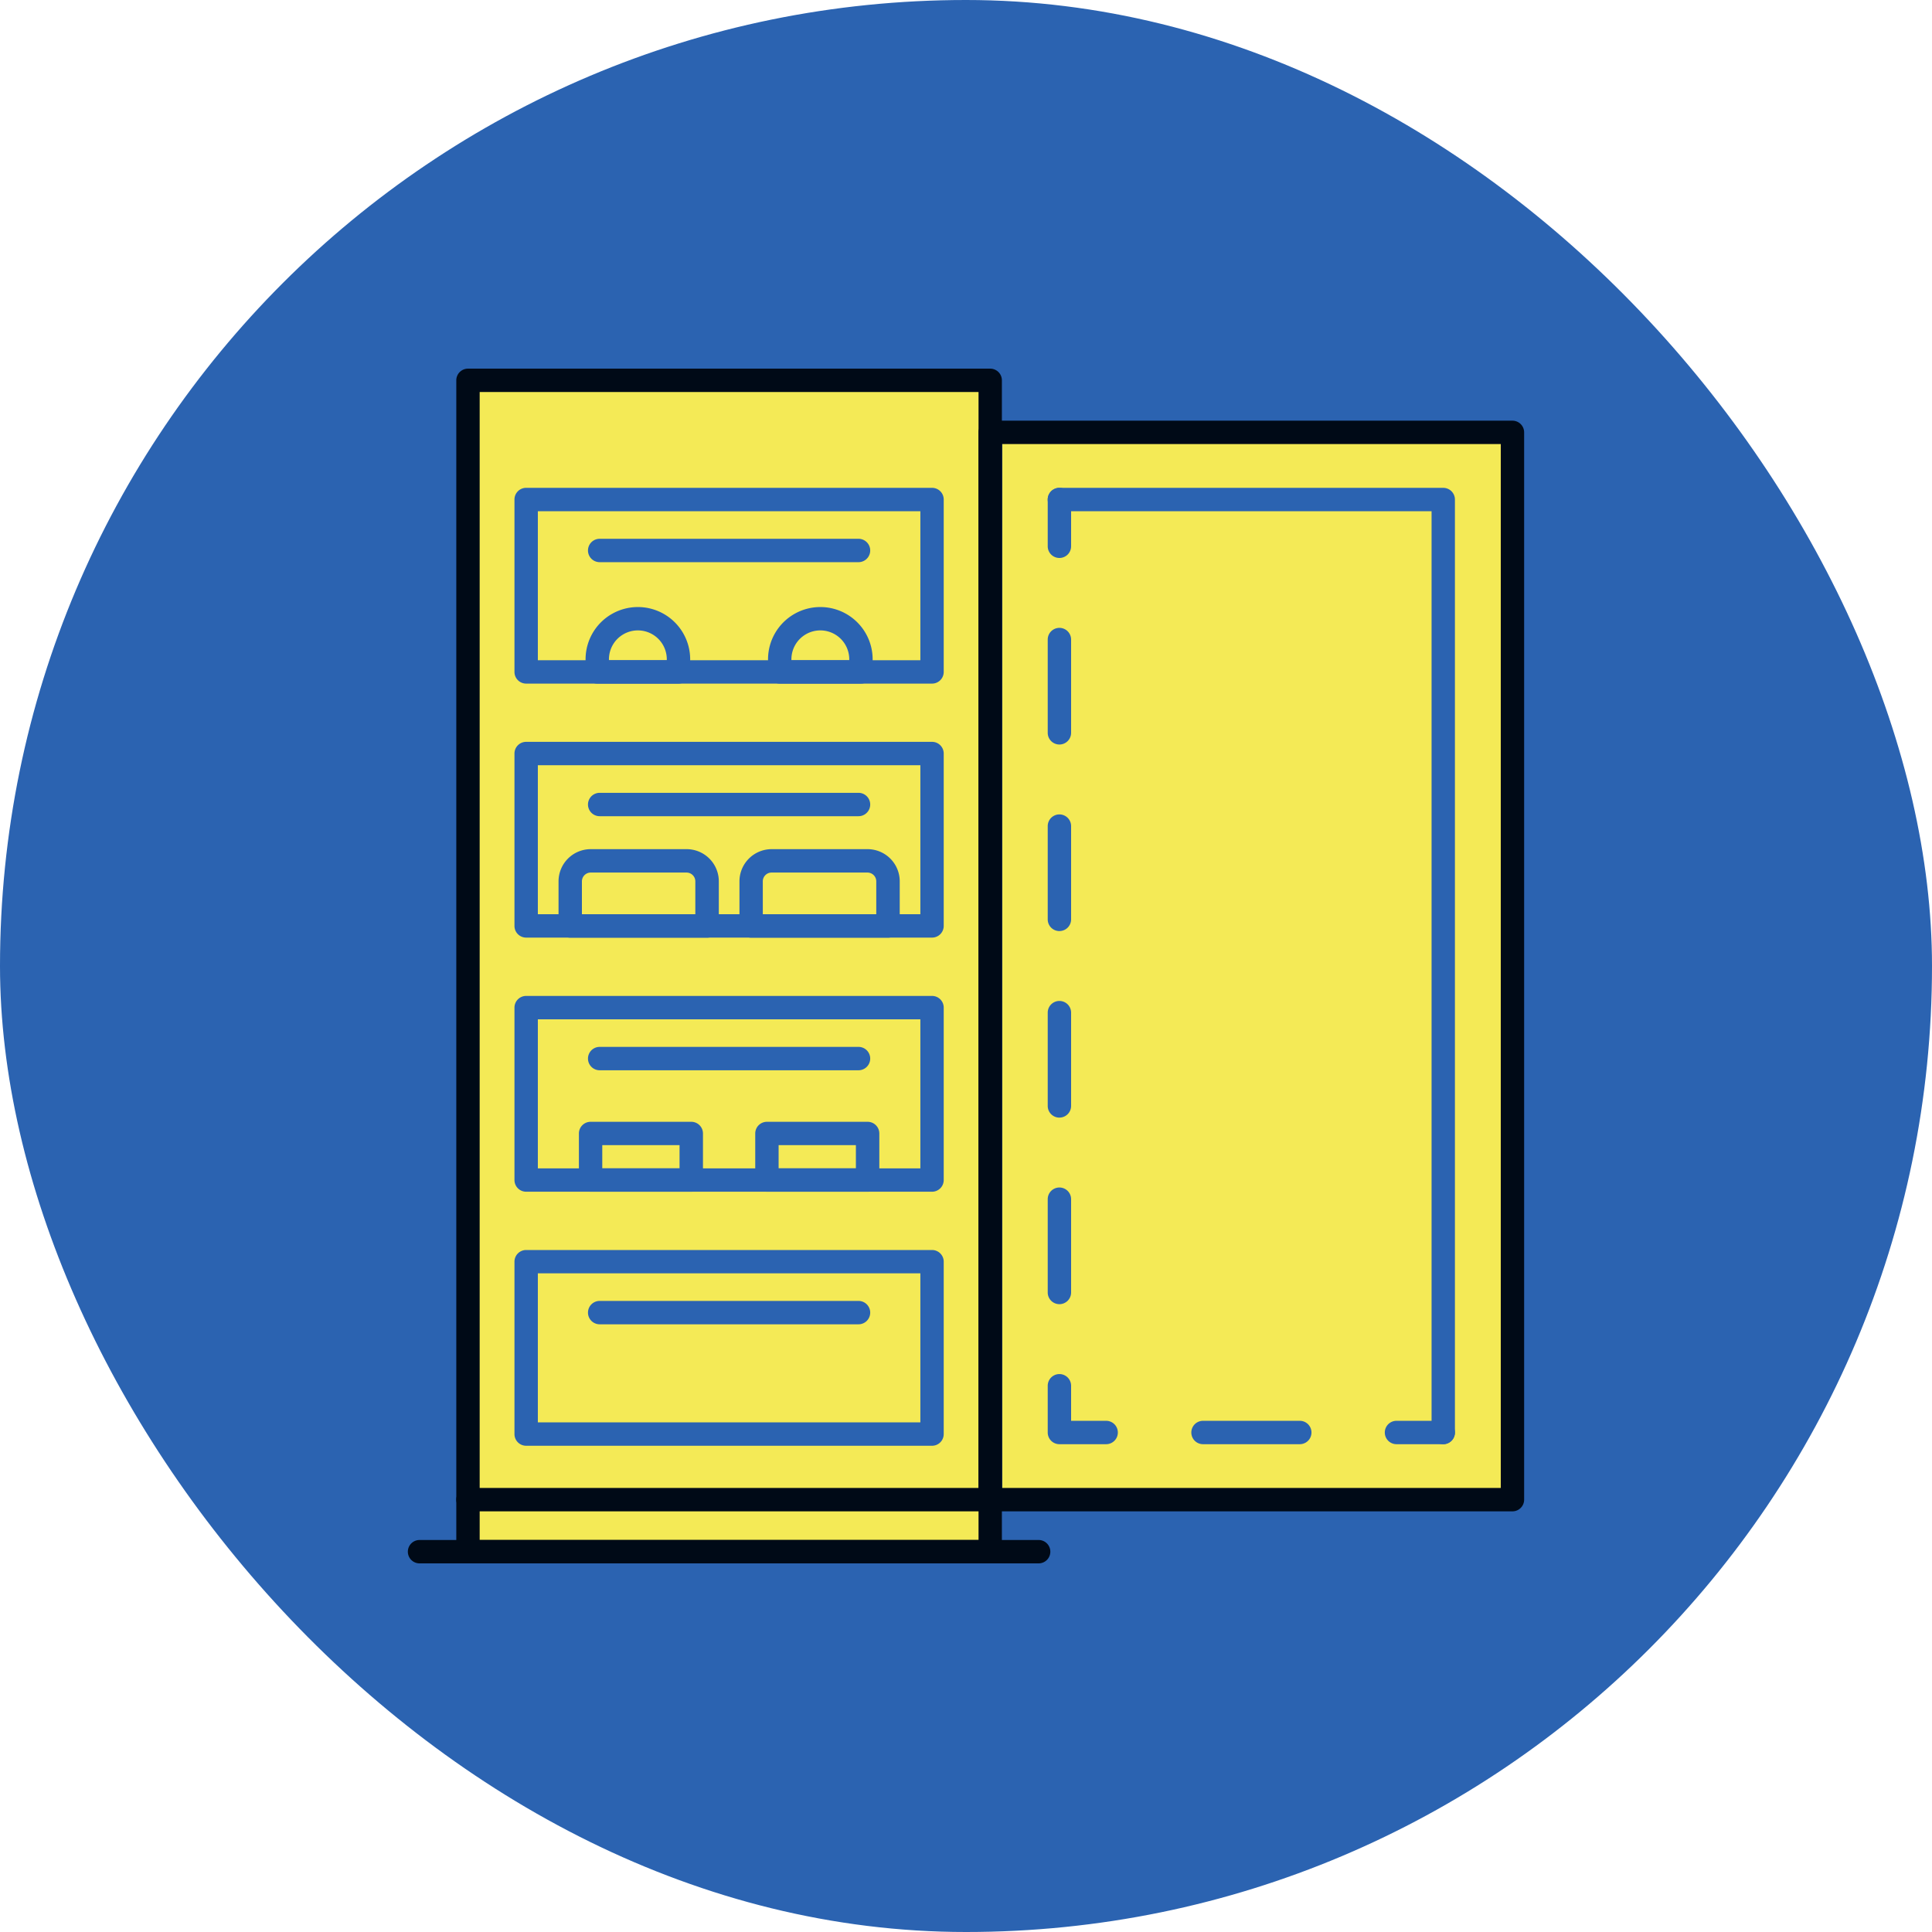 <svg xmlns="http://www.w3.org/2000/svg" width="90" height="90" viewBox="0 0 90 90">
  <g id="Group_795" data-name="Group 795" transform="translate(-318 -974)">
    <rect id="Rectangle_230" data-name="Rectangle 230" width="90" height="90" rx="45" transform="translate(318 974)" fill="#2b63b1"/>
    <g id="Group_302" data-name="Group 302" transform="translate(12.297 109.266)">
      <path id="Path_76" data-name="Path 76" d="M0,0H23.656V49.7H0Z" transform="translate(352.393 885.151)" fill="#f4ea56"/>
      <path id="Path_77" data-name="Path 77" d="M0,0H24.512V54.769H0Z" transform="translate(327.264 882.388)" fill="#f4ea56"/>
      <g id="Group_299" data-name="Group 299" transform="translate(324.703 881.907)">
        <path id="Path_40" data-name="Path 40" d="M82.889,80.655H58.561a.544.544,0,0,1-.544-.544V25.544A.544.544,0,0,1,58.561,25H82.889a.544.544,0,0,1,.544.544V80.11A.544.544,0,0,1,82.889,80.655ZM59.106,79.566H82.345V26.089H59.106Z" transform="translate(-55.761 -25)" fill="#000a17"/>
        <path id="Path_41" data-name="Path 41" d="M279.591,95.406H255.263a.544.544,0,0,1-.544-.544V45.143a.544.544,0,0,1,.544-.544h24.328a.544.544,0,0,1,.544.544V94.862A.544.544,0,0,1,279.591,95.406Zm-23.783-1.089h23.239V45.688H255.808Z" transform="translate(-228.135 -42.175)" fill="#000a17"/>
        <path id="Path_42" data-name="Path 42" d="M410.472,422.395h-2.178a.544.544,0,1,1,0-1.089h2.178a.544.544,0,1,1,0,1.089Z" transform="translate(-362.24 -372.292)" fill="#2b63b1"/>
        <path id="Path_43" data-name="Path 43" d="M339.9,422.395h-4.508a.544.544,0,1,1,0-1.089H339.9a.544.544,0,1,1,0,1.089Z" transform="translate(-298.351 -372.292)" fill="#2b63b1"/>
        <path id="Path_44" data-name="Path 44" d="M283.506,406.964h-2.178a.544.544,0,0,1-.544-.544v-2.178a.544.544,0,0,1,1.089,0v1.633h1.633a.544.544,0,0,1,0,1.089Z" transform="translate(-250.977 -356.861)" fill="#2b63b1"/>
        <path id="Path_45" data-name="Path 45" d="M281.328,154.14a.544.544,0,0,1-.544-.544V149.25a.544.544,0,1,1,1.089,0V153.6A.544.544,0,0,1,281.328,154.14Zm0-8.69a.544.544,0,0,1-.544-.544V140.56a.544.544,0,0,1,1.089,0V144.9A.544.544,0,0,1,281.328,145.449Zm0-8.69a.544.544,0,0,1-.544-.544V131.87a.544.544,0,0,1,1.089,0v4.345A.544.544,0,0,1,281.328,136.759Zm0-8.691a.544.544,0,0,1-.544-.544v-4.345a.544.544,0,1,1,1.089,0v4.345A.544.544,0,0,1,281.328,128.069Z" transform="translate(-250.977 -110.56)" fill="#2b63b1"/>
        <path id="Path_46" data-name="Path 46" d="M281.328,73.162a.544.544,0,0,1-.544-.544V70.439a.544.544,0,1,1,1.089,0v2.178A.544.544,0,0,1,281.328,73.162Z" transform="translate(-250.977 -64.343)" fill="#2b63b1"/>
        <path id="Path_47" data-name="Path 47" d="M299.207,114.445a.544.544,0,0,1-.544-.544V70.984H281.326a.544.544,0,0,1,0-1.089h17.881a.544.544,0,0,1,.544.544V113.9A.544.544,0,0,1,299.207,114.445Z" transform="translate(-250.975 -64.342)" fill="#2b63b1"/>
        <path id="Path_48" data-name="Path 48" d="M99.382,79.015H80.474a.544.544,0,0,1-.544-.544V70.439a.544.544,0,0,1,.544-.544H99.382a.544.544,0,0,1,.544.544v8.031A.544.544,0,0,1,99.382,79.015ZM81.019,77.926H98.838V70.984H81.019Z" transform="translate(-74.964 -64.343)" fill="#2b63b1"/>
        <path id="Path_49" data-name="Path 49" d="M99.382,174.7H80.474a.544.544,0,0,1-.544-.544v-8.031a.544.544,0,0,1,.544-.544H99.382a.544.544,0,0,1,.544.544v8.031A.544.544,0,0,1,99.382,174.7Zm-18.363-1.089H98.838v-6.942H81.019Z" transform="translate(-74.964 -148.196)" fill="#2b63b1"/>
        <path id="Path_50" data-name="Path 50" d="M99.382,270.387H80.474a.544.544,0,0,1-.544-.544V261.81a.544.544,0,0,1,.544-.544H99.382a.544.544,0,0,1,.544.544v8.032A.544.544,0,0,1,99.382,270.387ZM81.019,269.3H98.838v-6.943H81.019Z" transform="translate(-74.964 -232.045)" fill="#2b63b1"/>
        <path id="Path_51" data-name="Path 51" d="M99.382,366.075H80.474a.544.544,0,0,1-.544-.544V357.5a.544.544,0,0,1,.544-.544H99.382a.544.544,0,0,1,.544.544v8.032A.544.544,0,0,1,99.382,366.075Zm-18.363-1.089H98.838v-6.943H81.019Z" transform="translate(-74.964 -315.899)" fill="#2b63b1"/>
        <path id="Path_52" data-name="Path 52" d="M111.039,118.361h-3.784a.544.544,0,0,1-.544-.544v-.586a2.436,2.436,0,0,1,4.873,0v.586A.544.544,0,0,1,111.039,118.361Zm-3.239-1.089h2.695v-.042a1.347,1.347,0,0,0-2.695,0Z" transform="translate(-98.433 -103.689)" fill="#2b63b1"/>
        <path id="Path_53" data-name="Path 53" d="M179.76,118.361h-3.784a.544.544,0,0,1-.544-.544v-.586a2.436,2.436,0,0,1,4.873,0v.586A.544.544,0,0,1,179.76,118.361Zm-3.239-1.089h2.695v-.042a1.347,1.347,0,0,0-2.695,0Z" transform="translate(-158.654 -103.689)" fill="#2b63b1"/>
        <path id="Path_54" data-name="Path 54" d="M103.447,210.123H97.072a.544.544,0,0,1-.544-.544V207.5a1.5,1.5,0,0,1,1.5-1.5h4.466a1.5,1.5,0,0,1,1.5,1.5v2.078A.544.544,0,0,1,103.447,210.123Zm-5.83-1.089H102.9V207.5a.411.411,0,0,0-.41-.41H98.027a.411.411,0,0,0-.41.41Z" transform="translate(-89.509 -183.616)" fill="#2b63b1"/>
        <path id="Path_55" data-name="Path 55" d="M171.587,210.123h-6.374a.544.544,0,0,1-.544-.544V207.5a1.5,1.5,0,0,1,1.5-1.5h4.466a1.5,1.5,0,0,1,1.5,1.5v2.078A.544.544,0,0,1,171.587,210.123Zm-5.83-1.089h5.285V207.5a.411.411,0,0,0-.41-.41h-4.466a.41.41,0,0,0-.41.41Z" transform="translate(-149.222 -183.616)" fill="#2b63b1"/>
        <path id="Path_56" data-name="Path 56" d="M109.428,311.93h-4.691a.544.544,0,0,1-.544-.544v-2.169a.544.544,0,0,1,.544-.544h4.691a.544.544,0,0,1,.544.544v2.169A.544.544,0,0,1,109.428,311.93Zm-4.147-1.089h3.6v-1.08h-3.6Z" transform="translate(-96.225 -273.588)" fill="#2b63b1"/>
        <path id="Path_57" data-name="Path 57" d="M175.85,311.93h-4.692a.544.544,0,0,1-.544-.544v-2.169a.544.544,0,0,1,.544-.544h4.692a.544.544,0,0,1,.544.544v2.169A.544.544,0,0,1,175.85,311.93Zm-4.147-1.089h3.6v-1.08h-3.6Z" transform="translate(-154.432 -273.588)" fill="#2b63b1"/>
        <path id="Path_58" data-name="Path 58" d="M69.159,467.285H40.319a.544.544,0,1,1,0-1.089h28.84a.544.544,0,1,1,0,1.089Z" transform="translate(-39.775 -411.63)" fill="#000a17"/>
        <path id="Path_59" data-name="Path 59" d="M120.224,90.175H108.166a.544.544,0,0,1,0-1.089h12.058a.544.544,0,1,1,0,1.089Z" transform="translate(-99.231 -81.16)" fill="#2b63b1"/>
        <path id="Path_60" data-name="Path 60" d="M120.224,185.863H108.166a.544.544,0,0,1,0-1.089h12.058a.544.544,0,1,1,0,1.089Z" transform="translate(-99.231 -165.014)" fill="#2b63b1"/>
        <path id="Path_61" data-name="Path 61" d="M120.224,281.55H108.166a.544.544,0,1,1,0-1.089h12.058a.544.544,0,1,1,0,1.089Z" transform="translate(-99.231 -248.866)" fill="#2b63b1"/>
        <path id="Path_62" data-name="Path 62" d="M120.224,377.238H108.166a.544.544,0,1,1,0-1.089h12.058a.544.544,0,1,1,0,1.089Z" transform="translate(-99.231 -332.72)" fill="#2b63b1"/>
        <path id="Path_63" data-name="Path 63" d="M82.889,447.69H58.561a.544.544,0,1,1,0-1.089H82.889a.544.544,0,1,1,0,1.089Z" transform="translate(-55.761 -394.459)" fill="#000a17"/>
      </g>
    </g>
  </g>
</svg>
